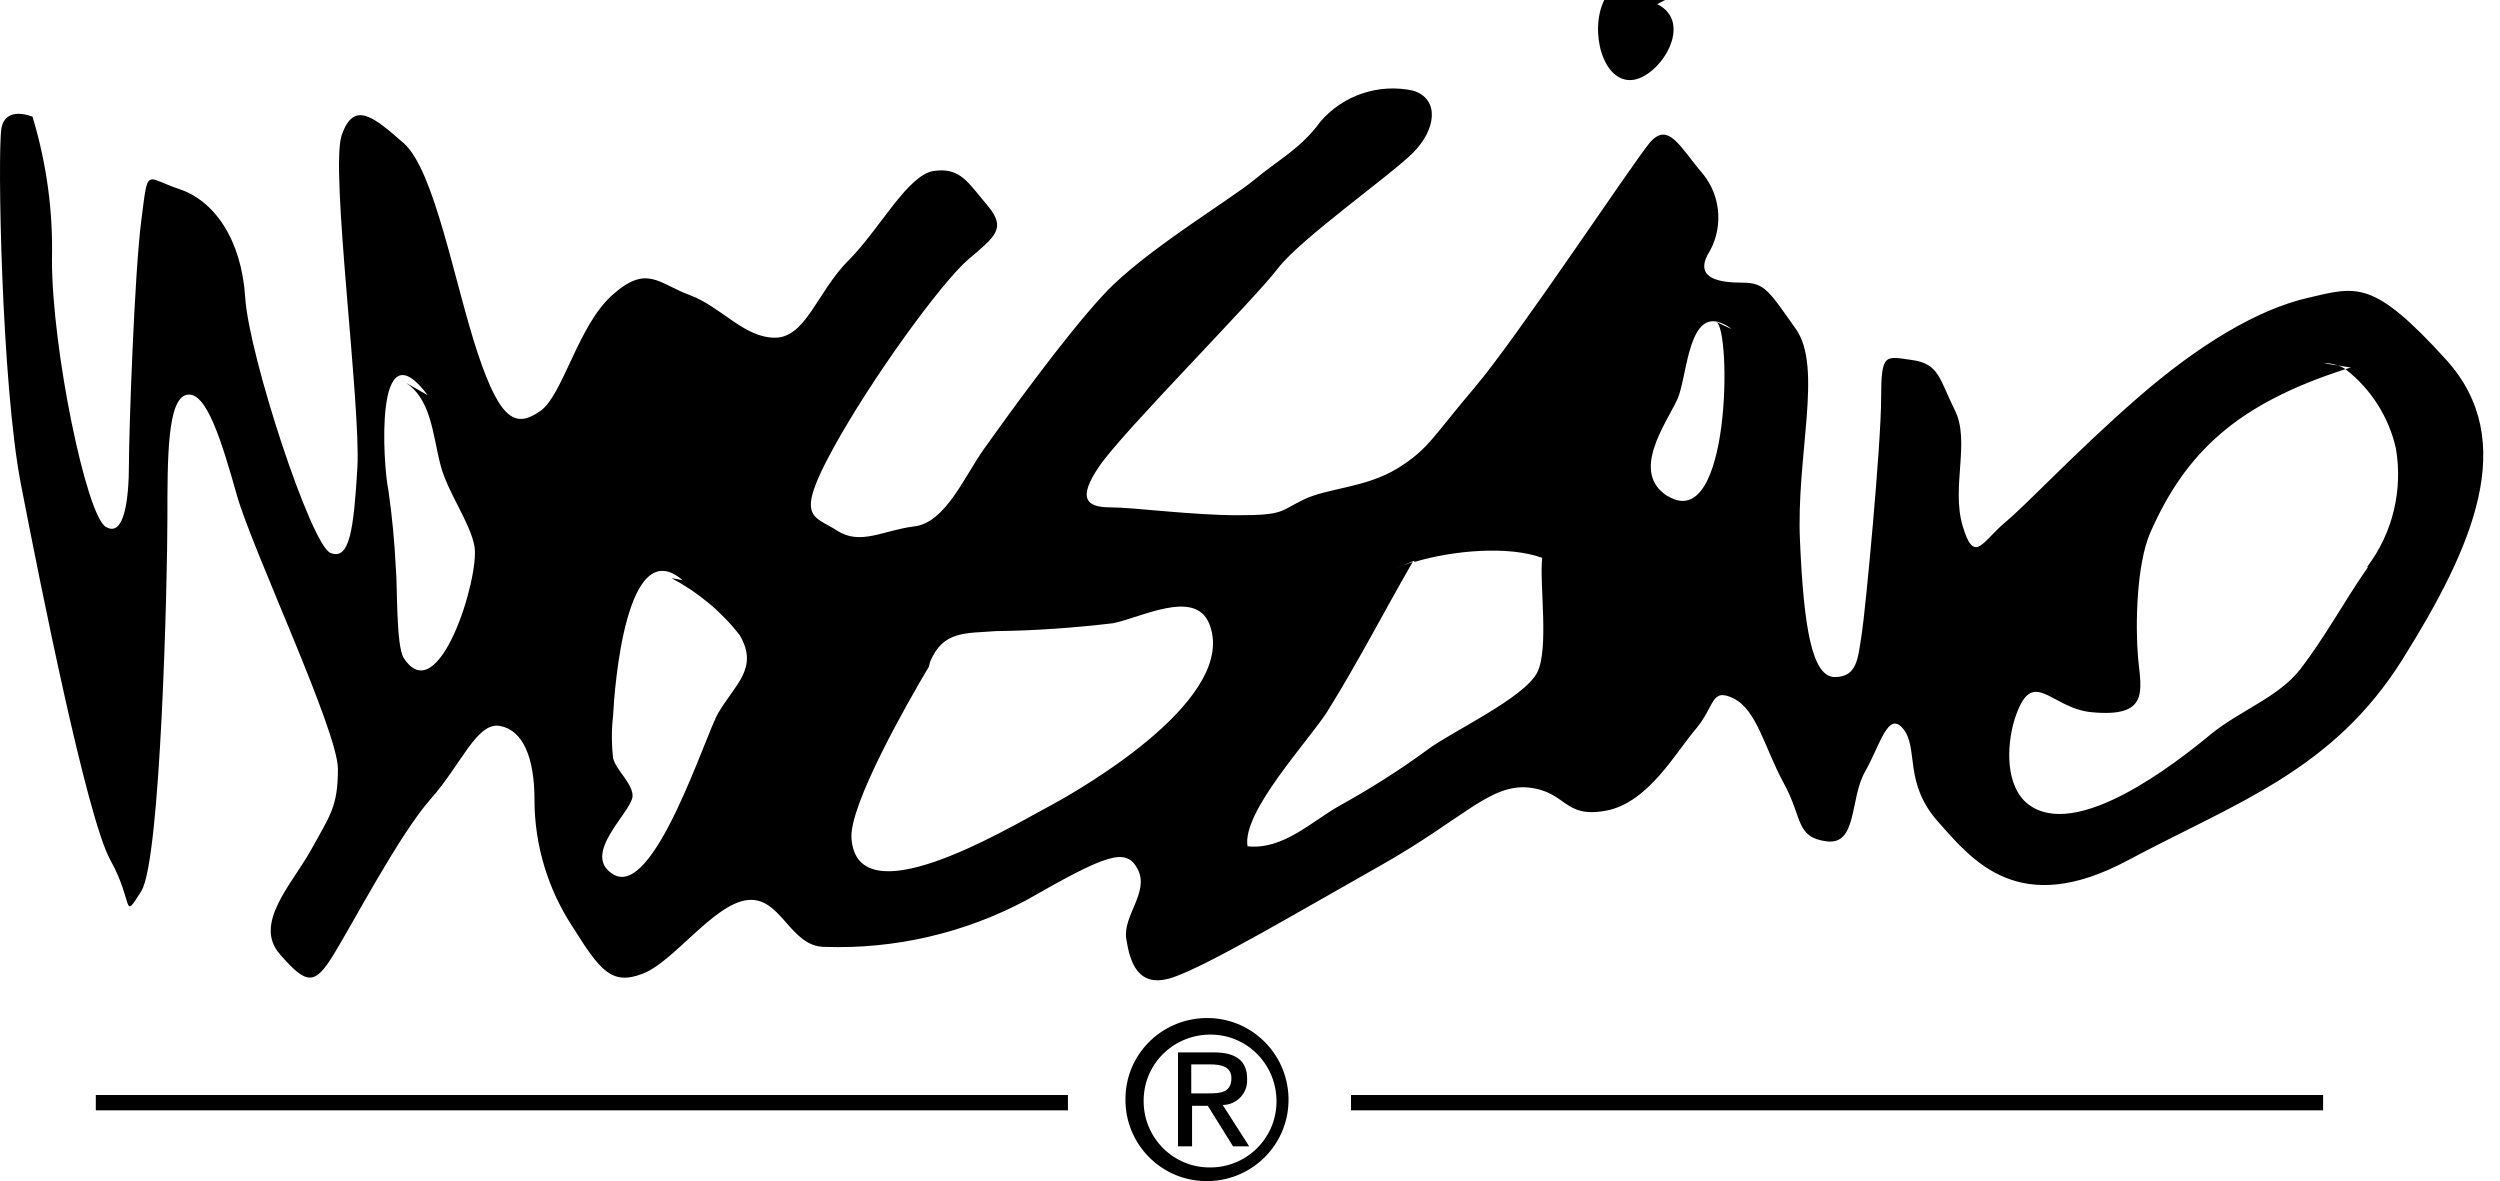 <svg width="127" height="60" viewBox="0 0 127 60" fill="none" xmlns="http://www.w3.org/2000/svg">
<path d="M58.098 55.837C58.14 53.966 59.696 52.516 61.567 52.558C63.438 52.6 64.888 54.156 64.846 56.027C64.804 57.856 63.312 59.306 61.483 59.306C59.633 59.327 58.119 57.835 58.098 55.985C58.098 55.922 58.098 55.88 58.098 55.837ZM61.419 60C63.711 59.937 65.519 58.045 65.456 55.753C65.393 53.462 63.501 51.654 61.209 51.717C58.96 51.78 57.173 53.588 57.173 55.837C57.152 58.129 59.002 60 61.293 60C61.356 60 61.398 60 61.419 60ZM60.516 56.174H61.356L62.639 58.234H63.459L62.113 56.132C62.786 56.132 63.354 55.585 63.354 54.891C63.354 54.87 63.354 54.828 63.354 54.807C63.354 53.903 62.807 53.462 61.672 53.462H59.843V58.234H60.557V56.174H60.516ZM60.516 55.564V54.072H61.504C62.008 54.072 62.555 54.177 62.555 54.765C62.555 55.501 62.008 55.543 61.398 55.543H60.494L60.516 55.564Z" fill="black"/>
<path d="M82.968 4.057C84.377 3.847 86.059 1.135 84.188 0.21L84.587 0C83.557 0 82.506 0 81.497 0C80.719 1.577 81.433 4.268 82.968 4.057ZM124.279 18.29C120.537 14.17 119.738 14.548 117.215 15.137C114.692 15.725 111.707 17.491 108.553 20.245C105.4 22.999 103.045 25.543 101.868 26.531C100.691 27.519 100.291 28.697 99.703 26.72C99.114 24.744 100.102 22.411 99.303 20.834C98.525 19.257 98.504 18.479 97.138 18.29C95.771 18.101 95.561 17.891 95.561 20.245C95.561 22.6 94.762 31.051 94.573 32.228C94.384 33.406 94.363 34.394 93.207 34.394C92.05 34.394 91.63 31.85 91.441 27.519C91.23 23.189 92.618 18.669 91.23 16.713C89.843 14.758 89.654 14.359 88.497 14.359C87.341 14.359 86.143 14.149 86.731 12.971C87.551 11.689 87.467 10.028 86.521 8.851C85.344 7.484 84.755 6.118 83.788 7.274C82.842 8.43 77.103 17.092 74.937 19.657C72.772 22.2 72.583 22.81 70.985 23.798C69.366 24.786 67.453 24.786 66.234 25.375C65.014 25.964 65.246 26.174 62.891 26.174C60.536 26.174 57.593 25.774 56.416 25.774C55.239 25.774 54.671 25.375 55.869 23.651C57.047 21.927 63.732 15.2 64.909 13.644C66.087 12.109 70.607 8.935 71.784 7.758C72.961 6.58 73.15 5.025 71.784 4.604C70.039 4.226 68.231 4.835 67.075 6.181C66.087 7.547 64.909 8.136 63.732 9.124C62.555 10.112 58.077 12.782 56.08 14.947C54.061 17.113 50.971 21.423 49.983 22.81C48.995 24.198 48.028 26.552 46.451 26.741C44.874 26.931 43.718 27.73 42.52 26.952C41.321 26.174 40.354 26.384 42.309 22.81C44.265 19.236 47.818 14.359 49.184 13.181C50.572 12.004 51.139 11.605 50.172 10.448C49.184 9.292 48.806 8.493 47.439 8.683C46.094 8.893 44.706 11.626 43.108 13.224C41.511 14.821 40.943 17.155 39.366 17.155C37.789 17.155 36.633 15.578 35.035 14.989C33.438 14.401 32.87 13.413 31.104 14.989C29.338 16.566 28.602 20.098 27.425 20.897C26.248 21.696 25.449 21.486 24.272 17.954C23.094 14.422 22.085 8.662 20.509 7.274C18.932 5.886 17.965 5.109 17.355 6.875C16.766 8.641 18.343 20.624 18.154 23.777C17.965 26.931 17.754 28.486 16.787 28.087C15.799 27.688 12.646 18.08 12.457 15.116C12.267 12.151 10.88 10.196 9.114 9.608C7.348 9.019 7.537 8.43 7.18 11.184C6.822 13.938 6.549 21.99 6.549 23.609C6.549 25.228 6.339 27.351 5.372 26.762C4.384 26.174 2.639 17.723 2.639 13.203C2.702 10.743 2.366 8.283 1.651 5.929C1.651 5.929 0.284 5.34 0.074 6.517C-0.136 7.694 0.074 19.488 1.062 24.597C2.05 29.706 4.405 41.5 5.603 43.686C6.822 45.873 6.192 46.84 7.18 45.263C8.168 43.686 8.504 29.474 8.504 26.342C8.504 23.231 8.504 20.245 9.492 20.056C10.48 19.846 11.258 22.411 12.036 25.165C12.814 27.919 17.166 37.127 17.166 39.061C17.166 40.995 16.766 41.416 15.799 43.181C14.811 44.947 12.856 46.924 14.223 48.479C15.589 50.056 15.989 50.056 16.956 48.479C17.923 46.903 20.298 42.383 21.854 40.617C23.431 38.851 24.209 36.685 25.386 36.875C26.563 37.085 27.152 38.472 27.152 40.638C27.152 42.95 27.846 45.2 29.107 47.113C30.473 49.278 31.062 50.077 32.639 49.467C34.216 48.879 36.234 45.936 37.958 45.725C39.682 45.515 40.123 48.101 41.889 48.101C45.442 48.227 48.974 47.407 52.106 45.746C56.227 43.392 57.215 43.013 57.803 44.17C58.392 45.326 57.026 46.524 57.215 47.702C57.404 48.879 57.803 50.245 59.569 49.657C61.335 49.068 66.045 46.272 70.186 43.938C74.307 41.605 75.694 39.818 77.649 40.007C79.605 40.217 79.415 41.584 81.581 41.184C83.725 40.785 85.113 38.241 86.122 37.064C87.131 35.886 86.9 34.898 88.077 35.487C89.254 36.076 89.654 38.031 90.621 39.797C91.588 41.563 91.209 42.53 92.786 42.74C94.363 42.95 93.963 40.575 94.741 39.208C95.519 37.842 95.918 36.055 96.696 37.043C97.474 38.031 96.696 39.776 98.462 41.752C100.228 43.749 102.583 46.65 108.091 43.707C113.599 40.764 118.497 39.166 122.05 33.49C125.603 27.814 128 22.411 124.279 18.29ZM20.509 33.427C20.109 32.796 20.193 29.622 20.109 28.886C20.046 27.561 19.92 26.216 19.731 24.912C19.457 23.651 18.995 16.419 21.728 20.077L20.361 19.299C21.917 20.077 21.959 22.032 22.38 23.63C22.737 25.017 23.872 26.51 24.103 27.75C24.377 29.327 22.274 36.139 20.509 33.427ZM36.486 36.223C35.834 37.316 33.206 45.746 31.125 44.401C29.527 43.392 32.029 41.31 32.134 40.469C32.176 39.839 31.293 39.124 31.146 38.514C31.062 37.8 31.062 37.064 31.146 36.349C31.209 35.004 31.798 26.994 34.678 29.474L34.111 29.369C35.456 30.084 36.654 31.072 37.579 32.27C38.567 33.952 37.327 34.772 36.486 36.223ZM53.115 41.058C50.971 42.215 43.55 46.629 43.255 42.593C43.129 40.89 46.136 35.634 47.187 33.868L47.25 33.616C47.923 32.018 49.058 32.186 50.593 32.06C52.59 32.039 54.566 31.892 56.542 31.661C57.993 31.366 60.684 29.916 61.419 31.661C62.954 35.361 55.302 39.902 53.115 41.058ZM78.091 34.163C77.418 35.466 73.781 37.148 72.562 38.052C71.132 39.103 69.639 40.049 68.084 40.911C66.612 41.731 65.204 43.181 63.375 42.992C63.08 41.247 66.486 37.631 67.432 36.139C68.988 33.637 70.249 31.177 71.763 28.549C71.448 28.654 71.153 28.76 70.859 28.886L71.847 28.486V28.549C73.802 27.961 76.619 27.709 78.343 28.339C78.196 29.664 78.701 32.943 78.091 34.163ZM84.755 25.228C82.758 24.029 84.65 21.507 85.218 20.266C85.68 19.236 85.743 16.062 87.194 16.335C87.467 16.398 87.74 16.524 87.951 16.713L87.194 16.356C87.951 16.734 87.93 27.141 84.734 25.207L84.755 25.228ZM120.284 28.823C119.149 30.442 118.119 32.355 116.858 33.994C115.743 35.424 113.746 36.118 112.317 37.295C110.509 38.788 105.463 42.74 103.024 40.848C101.868 39.944 101.931 37.905 102.331 36.58C103.235 33.721 104.139 35.992 106.262 36.181C109.163 36.454 108.785 35.13 108.616 33.448C108.469 31.766 108.532 28.697 109.226 27.078C111.034 22.957 113.662 20.519 119.149 18.753C119.023 18.669 118.897 18.605 118.75 18.563L118.056 18.458C118.287 18.437 118.518 18.479 118.75 18.563L119.422 18.669L119.149 18.753C120.452 19.762 121.356 21.191 121.714 22.789C122.071 24.912 121.546 27.078 120.263 28.781L120.284 28.823Z" fill="black"/>
<path d="M118.014 55.627H68.631V56.405H118.014V55.627Z" fill="black"/>
<path d="M54.251 55.627H4.867V56.405H54.251V55.627Z" fill="black"/>
</svg>
